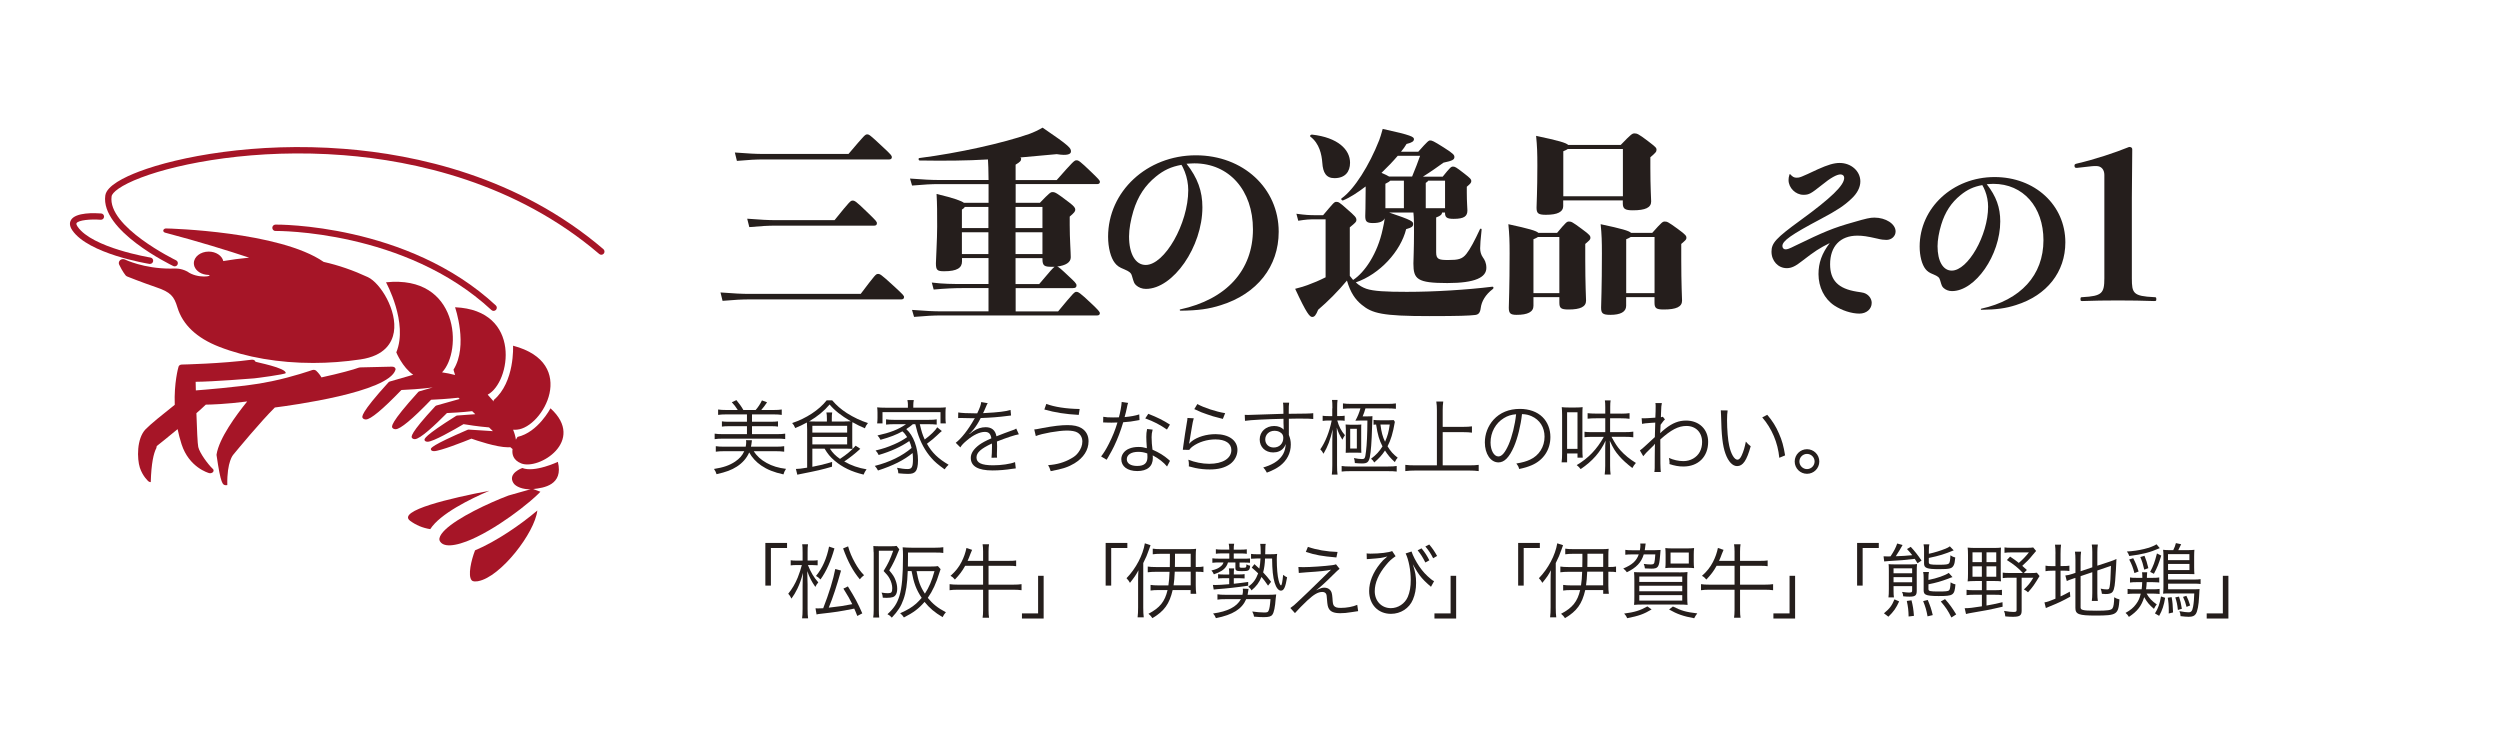 <?xml version="1.0" encoding="utf-8"?>
<!-- Generator: Adobe Illustrator 23.0.0, SVG Export Plug-In . SVG Version: 6.00 Build 0)  -->
<svg version="1.1" xmlns="http://www.w3.org/2000/svg" xmlns:xlink="http://www.w3.org/1999/xlink" x="0px" y="0px" width="500px"
	 height="150px" viewBox="0 0 500 150" style="enable-background:new 0 0 500 150;" xml:space="preserve">
<style type="text/css">
	.st0{fill:#251E1C;}
	.st1{fill:#A61527;}
	.st2{fill:none;stroke:#A61527;stroke-width:4;}
	.st3{fill:#FFFFFF;}
	.st4{fill:none;stroke:#A61527;stroke-width:4.44;}
	.st5{fill-rule:evenodd;clip-rule:evenodd;fill:#A61527;}
</style>
<g id="説明">
	<g>
		<path class="st0" d="M150.76,90.25c0.59,0.95,1.44,1.72,2.57,2.34c1.11,0.62,2.36,1,3.87,1.18c-0.26,0.41-0.41,0.72-0.51,1.11
			c-1.93-0.43-3.23-0.95-4.44-1.77c-1.05-0.72-1.85-1.61-2.41-2.62c-0.48,1.11-1.33,2.1-2.47,2.83c-1.1,0.7-2.13,1.08-4.06,1.52
			c-0.11-0.39-0.25-0.66-0.51-1.05c1.88-0.29,3.11-0.72,4.23-1.47c0.89-0.61,1.43-1.21,1.82-2.08h-4.02c-0.66,0-1.2,0.03-1.67,0.1
			v-1.1c0.48,0.07,0.95,0.1,1.64,0.1h4.34c0.07-0.38,0.1-0.62,0.1-0.92c0-0.15-0.02-0.21-0.03-0.39l1.18,0.02
			c-0.03,0.16-0.03,0.2-0.05,0.39c-0.03,0.33-0.07,0.49-0.15,0.9h5.01c0.7,0,1.2-0.03,1.64-0.1v1.1c-0.49-0.07-1-0.1-1.69-0.1
			H150.76z M147.56,82.01c-0.43-0.67-0.74-1.08-1.2-1.56l0.92-0.43c0.64,0.79,1.02,1.31,1.39,1.98h2.46
			c0.49-0.56,0.92-1.2,1.26-1.92l1.02,0.38c-0.38,0.57-0.69,1-1.16,1.54h2.46c0.7,0,1.18-0.03,1.64-0.1v1.08
			c-0.44-0.07-0.97-0.1-1.64-0.1h-4.31v1.47h3.79c0.66,0,0.97-0.02,1.41-0.08v1.05c-0.41-0.07-0.77-0.08-1.41-0.08h-3.79v1.59h5
			c0.7,0,1.18-0.03,1.64-0.1v1.08c-0.46-0.07-0.97-0.08-1.64-0.08h-10.83c-0.66,0-1.18,0.03-1.64,0.1v-1.1
			c0.44,0.07,0.93,0.1,1.64,0.1h4.82v-1.59h-3.6c-0.64,0-1,0.02-1.41,0.08v-1.05c0.43,0.07,0.75,0.08,1.41,0.08h3.6v-1.47h-4.13
			c-0.69,0-1.16,0.03-1.64,0.1v-1.08c0.49,0.07,0.93,0.1,1.64,0.1H147.56z"/>
		<path class="st0" d="M162.47,89.74v3.62c1.52-0.29,2.33-0.49,3.95-0.97l-0.02,0.95c-2.03,0.59-2.88,0.79-6.33,1.47
			c-0.18,0.03-0.33,0.07-0.61,0.13l-0.28-1.15c0.52,0,1.13-0.07,2.25-0.26v-7.67c0-0.54-0.02-1.03-0.05-1.36
			c-0.97,0.52-1.39,0.72-2.34,1.11c-0.21-0.51-0.31-0.66-0.61-1c2.8-0.92,5.39-2.62,6.9-4.54h1.11c0.89,1.03,1.7,1.74,2.95,2.56
			c1.33,0.84,2.79,1.54,4.2,1.98c-0.3,0.36-0.44,0.61-0.62,1.05c-0.93-0.39-1.56-0.71-2.49-1.23c-0.03,0.36-0.03,0.67-0.03,1.2v2.82
			c0,0.66,0.02,0.95,0.05,1.33c-0.39-0.03-0.84-0.05-1.52-0.05h-3c0.54,0.84,1.1,1.41,2.02,2.05c1.44-0.97,2.25-1.64,3.13-2.64
			l0.93,0.62c-1.1,1-1.92,1.66-3.21,2.54c1.38,0.79,2.87,1.31,4.46,1.56c-0.28,0.39-0.44,0.67-0.59,1.06
			c-2.44-0.59-4.21-1.44-5.82-2.8c-0.84-0.71-1.39-1.38-1.98-2.39H162.47z M168.91,84.29c0.57,0,0.8,0,1.25-0.03
			c-2.02-1.2-3.23-2.16-4.24-3.36c-1.08,1.29-2.36,2.34-4.1,3.38c0.43,0.02,0.64,0.02,1.13,0.02h2.43v-0.56
			c0-0.61-0.03-0.92-0.1-1.25h1.16c-0.07,0.36-0.08,0.66-0.08,1.25v0.56H168.91z M162.47,86.52h6.96v-1.36h-6.96V86.52z
			 M162.47,88.88h6.96v-1.49h-6.96V88.88z"/>
		<path class="st0" d="M181.26,85.83c1.41,1.23,2.34,3.72,2.34,6.26c0,1.05-0.16,1.8-0.48,2.18c-0.3,0.36-0.72,0.51-1.52,0.51
			c-0.51,0-1.2-0.05-1.93-0.12c-0.03-0.48-0.1-0.7-0.26-1.1c0.82,0.16,1.51,0.25,2.11,0.25c0.84,0,1.07-0.39,1.07-1.97
			c0-0.48-0.02-0.75-0.07-1.23c-1.74,1.43-3.9,2.51-6.92,3.49c-0.21-0.39-0.36-0.61-0.64-0.92c2.97-0.75,5.51-2,7.36-3.59
			c-0.13-0.56-0.25-0.88-0.46-1.38c-1.69,1.16-3.7,2.08-6.13,2.79c-0.18-0.39-0.33-0.59-0.61-0.9c1.49-0.36,2.39-0.66,3.75-1.25
			c1-0.44,1.72-0.84,2.56-1.43c-0.33-0.52-0.57-0.82-0.95-1.15c-1.21,0.67-2.44,1.16-4.38,1.69c-0.23-0.43-0.33-0.57-0.61-0.87
			c2.56-0.56,4.16-1.18,5.72-2.25h-2.41c-0.59,0-1.1,0.03-1.59,0.08v-1.05c0.43,0.07,0.85,0.1,1.59,0.1h6.93
			c0.77,0,1.2-0.02,1.61-0.1v1.05c-0.49-0.05-0.98-0.08-1.61-0.08h-1.77c0.36,1.49,0.52,2.05,0.98,3.06
			c1.16-0.85,2.16-1.84,2.51-2.44l0.92,0.75c-0.36,0.29-0.36,0.29-0.98,0.88c-0.52,0.51-0.98,0.88-2,1.66
			c1.03,1.82,2.25,2.98,4.33,4.2c-0.28,0.25-0.51,0.51-0.8,0.92c-1.34-0.97-1.97-1.49-2.65-2.28c-1.23-1.38-2.2-3.16-2.8-5.18
			c-0.13-0.43-0.2-0.69-0.41-1.57h-0.49c-0.48,0.41-0.66,0.54-1.18,0.88L181.26,85.83z M181.59,81.04c0-0.36-0.03-0.66-0.11-1.02
			h1.28c-0.07,0.36-0.1,0.64-0.1,1v0.52h4.85c0.7,0,1.13-0.02,1.66-0.07c-0.05,0.31-0.07,0.59-0.07,1.08v1.02
			c0,0.51,0.02,0.77,0.07,1.11h-1.07v-2.25H176.5v2.25h-1.07c0.05-0.38,0.07-0.64,0.07-1.13v-1c0-0.44-0.02-0.74-0.07-1.08
			c0.52,0.05,0.93,0.07,1.64,0.07h4.51V81.04z"/>
		<path class="st0" d="M195.45,82.66c0.54-1.15,0.74-1.72,0.79-2.25l1.31,0.23c-0.15,0.21-0.15,0.21-0.43,0.88
			c-0.21,0.52-0.43,0.97-0.51,1.11c0.2-0.02,0.2-0.02,0.34-0.02c2.62-0.13,4.26-0.33,5.16-0.62l0.1,1.11
			c-0.26,0.02-0.36,0.03-0.66,0.08c-1.7,0.23-3.43,0.36-5.41,0.43c-0.49,0.97-0.9,1.62-1.47,2.33c-0.16,0.2-0.49,0.57-0.56,0.62
			c-0.11,0.08-0.2,0.15-0.21,0.16c0,0.02-0.02,0.02-0.02,0.02c0,0.02,0,0.02,0,0.02c0.02,0.03,0.02,0.03,0.03,0.05
			c0.59-0.46,0.59-0.46,0.75-0.57c0.75-0.52,1.62-0.8,2.47-0.8c1.21,0,1.95,0.61,2.16,1.82c1.2-0.48,2.13-0.82,2.85-1.08
			c0.8-0.28,0.85-0.29,1.11-0.47l0.52,1.15c-0.85,0.15-2.33,0.64-4.38,1.44c0.03,0.43,0.03,0.59,0.03,1c0,0.21,0,0.57-0.02,0.9
			c-0.02,0.36-0.02,0.59-0.02,0.74c0,0.23,0,0.36,0.03,0.59l-1.11,0.02c0.05-0.36,0.1-1.36,0.1-2.36c0-0.26,0-0.29-0.02-0.49
			c-2.23,1.05-3.08,1.82-3.08,2.8c0,1.08,1.02,1.56,3.33,1.56c1.62,0,3.44-0.26,4.38-0.64l0.15,1.26c-0.25,0.02-0.33,0.03-0.66,0.08
			c-1.29,0.21-2.72,0.33-3.98,0.33c-2.93,0-4.36-0.84-4.36-2.52c0-0.9,0.56-1.75,1.67-2.59c0.56-0.41,1.34-0.84,2.44-1.31
			c-0.13-0.9-0.52-1.29-1.29-1.29c-1.03,0-2.33,0.61-3.65,1.74c-0.64,0.54-1,0.92-1.26,1.36l-0.92-0.92
			c1.13-0.87,2.49-2.59,3.67-4.69c0.05-0.08,0.05-0.08,0.15-0.25c-0.07,0.02-0.23,0.03-0.31,0.03c-0.26,0-1.8-0.03-2.41-0.05
			c-0.08,0-0.21,0-0.26,0c-0.15,0-0.18,0-0.36,0.02l0.02-1.13c0.59,0.11,1.84,0.18,3.51,0.18H195.45z"/>
		<path class="st0" d="M206.85,85.89c0.38-0.03,0.38-0.03,1.65-0.28c2.18-0.41,3.7-0.59,5-0.59c1.23,0,2.15,0.2,2.82,0.62
			c0.92,0.57,1.39,1.48,1.39,2.61c0,1.75-1,3.31-2.82,4.42c-1.25,0.75-2.31,1.1-4.75,1.56c-0.21-0.66-0.28-0.8-0.52-1.2
			c1.74-0.12,3.23-0.54,4.6-1.33c0.66-0.36,1.02-0.66,1.41-1.16c0.56-0.74,0.84-1.47,0.84-2.23c0-0.82-0.38-1.48-1.05-1.84
			c-0.41-0.23-1.16-0.36-2.02-0.36c-1.69,0-4.97,0.57-6.24,1.1L206.85,85.89z M209.26,80.78c1.61,0.61,3.98,0.98,6.67,1.02
			l-0.18,1.18c-2.67-0.15-4.69-0.46-6.88-1.08L209.26,80.78z"/>
		<path class="st0" d="M225.62,80.58c-0.11,0.31-0.13,0.38-0.26,1.05c-0.11,0.56-0.21,0.95-0.44,1.79c1.15-0.1,2.18-0.29,2.93-0.54
			l0.05,1.13c-0.18,0.03-0.18,0.03-0.57,0.1c-0.67,0.15-1.69,0.28-2.69,0.34c-0.51,1.75-1.1,3.28-1.82,4.79
			c-0.39,0.79-0.54,1.07-1.16,2.15c-0.15,0.23-0.25,0.43-0.33,0.56l-1.11-0.66c0.52-0.66,0.97-1.38,1.57-2.56
			c0.75-1.49,1.23-2.67,1.7-4.23c-0.41,0.02-0.97,0.03-1.21,0.03c-0.28,0-0.84-0.02-1.08-0.02c-0.18-0.02-0.31-0.02-0.36-0.02
			c-0.03,0-0.11,0-0.21,0l0.02-1.13c0.56,0.1,1.05,0.13,1.95,0.13c0.33,0,0.87-0.02,1.18-0.02c0.26-0.93,0.52-2.33,0.56-3.08
			L225.62,80.58z M233.41,93.3c-0.64-0.79-1.67-1.61-2.87-2.23c0.03,0.26,0.03,0.36,0.03,0.52c0,1.69-1.11,2.62-3.11,2.62
			c-1.97,0-3.2-0.92-3.2-2.38c0-0.88,0.61-1.71,1.52-2.08c0.57-0.25,1.2-0.36,1.93-0.36c0.61,0,1.02,0.07,1.66,0.25
			c-0.08-1.07-0.11-1.83-0.11-2.25c0-0.59,0.03-0.98,0.16-1.59l1.11,0.12c-0.16,0.61-0.21,0.95-0.21,1.52
			c0,0.74,0.08,1.87,0.18,2.49c1.31,0.57,2.33,1.2,3.21,1.98c0.18,0.18,0.18,0.18,0.29,0.26L233.41,93.3z M227.64,90.37
			c-1.39,0-2.28,0.57-2.28,1.48c0,0.84,0.79,1.34,2.08,1.34c1.41,0,2.05-0.56,2.05-1.79c0-0.2-0.03-0.71-0.03-0.71
			C228.77,90.45,228.3,90.37,227.64,90.37z M233.39,85.91c-1.38-0.95-2.62-1.61-4.34-2.23l0.61-0.92c1.9,0.75,3,1.31,4.33,2.16
			L233.39,85.91z"/>
		<path class="st0" d="M238.75,83.66c-0.15,0.51-0.23,0.9-0.38,1.8c-0.39,2.38-0.43,2.49-0.48,2.87c-0.02,0.2-0.03,0.23-0.07,0.38
			l0.03,0.02c0.21-0.23,0.33-0.34,0.51-0.49c1.13-0.87,2.93-1.41,4.74-1.41c2.67,0,4.39,1.25,4.39,3.16c0,1.1-0.56,2.16-1.47,2.82
			c-1.05,0.74-2.34,1.08-4.08,1.08c-0.98,0-1.97-0.1-2.87-0.29c-0.31-0.08-0.31-0.08-1.31-0.33c0.02-0.15,0.02-0.25,0.02-0.31
			c0-0.38-0.02-0.59-0.11-1.02c1.25,0.51,2.8,0.82,4.18,0.82c2.7,0,4.42-1.08,4.42-2.75c0-1.34-1.18-2.13-3.18-2.13
			c-1.67,0-3.36,0.52-4.59,1.43c-0.26,0.2-0.38,0.31-0.66,0.67l-1.28-0.03c0.05-0.29,0.07-0.44,0.13-0.97
			c0.16-1.25,0.46-3.15,0.69-4.52c0.08-0.44,0.1-0.57,0.11-0.87L238.75,83.66z M239.47,80.81c1.28,0.72,3.77,1.54,5.56,1.82
			l-0.46,1.15c-2.1-0.54-2.1-0.54-3.2-0.93c-1.05-0.36-1.05-0.36-2.51-1.03L239.47,80.81z"/>
		<path class="st0" d="M256.67,81.48c0-0.43-0.02-0.61-0.07-0.95h1.23c-0.07,0.52-0.08,0.77-0.08,2.05v0.18
			c3.1-0.02,4.36-0.05,4.9-0.12v1.16c-0.61-0.07-1.18-0.08-3.13-0.08c-0.25,0-0.43,0-1.75,0.03v3.24c0.28,0.69,0.39,1.21,0.39,1.93
			c0,1.71-0.79,3.21-2.2,4.28c-0.67,0.49-1.39,0.87-2.59,1.33c-0.28-0.52-0.38-0.67-0.72-1.03c1.28-0.41,2-0.74,2.66-1.23
			c1.2-0.9,1.77-1.97,1.83-3.46c-0.15,0.39-0.25,0.57-0.44,0.8c-0.49,0.59-1.2,0.88-2.07,0.88c-1.57,0-2.69-1.08-2.69-2.59
			c0-1.56,1.23-2.7,2.9-2.7c0.79,0,1.47,0.26,1.9,0.74c-0.02-0.23-0.02-0.29-0.02-0.9c0-0.07-0.02-0.23-0.02-0.43
			c0-0.23,0-0.23,0-0.85c-3.29,0.07-6.6,0.23-7.7,0.41l-0.05-1.2c0.29,0.02,0.41,0.02,0.66,0.02c0.48,0,0.48,0,3.11-0.1
			c1.57-0.07,2.85-0.1,3.97-0.13L256.67,81.48z M255.97,86.42c-0.31-0.18-0.66-0.26-1.1-0.26c-1.03,0-1.82,0.74-1.82,1.72
			c0,0.95,0.69,1.62,1.69,1.62c1.13,0,1.92-0.79,1.92-1.93C256.66,87.02,256.44,86.68,255.97,86.42z"/>
		<path class="st0" d="M266.48,81.67c0-0.92-0.02-1.33-0.08-1.69h1.11c-0.06,0.44-0.08,0.87-0.08,1.67v1.56h0.44
			c0.46,0,0.77-0.02,1.06-0.07v1.02c-0.21-0.05-0.56-0.07-1.05-0.07h-0.43c0.34,1.23,0.8,2.11,1.54,2.95
			c-0.26,0.38-0.29,0.43-0.51,0.9c-0.57-0.9-0.85-1.51-1.13-2.43c0.05,1.43,0.06,1.75,0.06,2.38v5.16c0,0.9,0.03,1.41,0.1,1.87
			h-1.15c0.07-0.48,0.1-1.05,0.1-1.9V88.4c0-0.71,0.03-1.52,0.08-2.52c-0.51,2.16-0.94,3.33-1.84,4.87
			c-0.23-0.43-0.38-0.62-0.64-0.88c1.03-1.49,1.83-3.52,2.28-5.77h-0.66c-0.38,0-0.79,0.03-1.15,0.08v-1.03
			c0.29,0.05,0.64,0.07,1.15,0.07h0.77V81.67z M268.33,93.2c0.49,0.07,0.93,0.1,1.69,0.1h7.6c0.79,0,1.29-0.03,1.72-0.1v1.11
			c-0.52-0.07-1-0.08-1.74-0.08h-7.6c-0.69,0-1.16,0.02-1.67,0.08V93.2z M273.09,81.67c-0.2,0.69-0.29,0.97-0.56,1.61h0.65
			c0.82,0,1.07-0.02,1.31-0.05c-0.03,0.64-0.03,0.64-0.08,2.33c-0.07,2.67-0.23,4.8-0.44,5.85c-0.23,1.03-0.54,1.28-1.57,1.28
			c-0.43,0-1-0.03-1.43-0.08c-0.02-0.44-0.07-0.66-0.18-1c0.64,0.13,1.13,0.2,1.57,0.2c0.61,0,0.66-0.1,0.84-1.54
			c0.18-1.41,0.26-3.39,0.28-6.16h-1.44c-0.02,0-0.34,0.02-0.97,0.03c0.41-0.69,0.77-1.59,1.02-2.46h-1.8
			c-0.69,0-1.21,0.03-1.7,0.08v-1.08c0.47,0.07,0.97,0.1,1.72,0.1h7.13c0.8,0,1.29-0.03,1.74-0.1v1.08
			c-0.49-0.05-1.03-0.08-1.72-0.08H273.09z M270.04,90.53c-0.33,0-0.56,0.02-0.9,0.03c0.02-0.31,0.03-0.62,0.03-1v-3.74
			c0-0.34-0.02-0.62-0.05-0.92c0.29,0.03,0.62,0.05,1,0.05h1.08c0.48,0,0.77-0.02,1.07-0.05c-0.03,0.26-0.03,0.41-0.03,0.87v3.95
			c0,0.26,0.02,0.49,0.03,0.84c-0.46-0.03-0.62-0.03-0.9-0.03H270.04z M270.04,89.71h1.33v-3.95h-1.33V89.71z M278.97,84.38
			c-0.39,2.26-0.8,3.62-1.46,4.88c0.62,1.02,1.11,1.57,2.03,2.28c-0.21,0.21-0.41,0.51-0.57,0.88c-0.88-0.8-1.36-1.36-1.97-2.31
			c-0.61,0.92-1.15,1.52-2.15,2.39c-0.18-0.33-0.34-0.51-0.64-0.75c1.06-0.8,1.64-1.44,2.29-2.47c-0.66-1.28-0.95-2.26-1.28-4.38
			c-0.25,0.02-0.31,0.02-0.51,0.05v-0.97c0.31,0.05,0.67,0.07,1.29,0.07h1.82c0.35,0,0.62-0.02,0.94-0.03L278.97,84.38z
			 M276.09,84.91c0.2,1.56,0.43,2.43,0.92,3.44c0.53-1.21,0.72-1.92,0.94-3.44H276.09z"/>
		<path class="st0" d="M288.54,93.07h5.36c0.77,0,1.28-0.03,1.84-0.1v1.25c-0.62-0.08-1.13-0.11-1.84-0.11h-10.91
			c-0.71,0-1.31,0.03-1.93,0.11v-1.25c0.54,0.07,1.12,0.1,1.93,0.1h4.39V82.01c0-0.62-0.03-1.13-0.12-1.7h1.39
			c-0.08,0.56-0.11,1.08-0.11,1.7v3.36h4.14c0.71,0,1.23-0.03,1.71-0.1v1.26c-0.51-0.07-1-0.1-1.71-0.1h-4.14V93.07z"/>
		<path class="st0" d="M302.79,89.33c-0.95,2.16-1.92,3.15-3.1,3.15c-1.56,0-2.72-1.7-2.72-4c0-1.67,0.62-3.29,1.72-4.52
			c1.31-1.44,3.1-2.18,5.29-2.18c1.84,0,3.44,0.57,4.51,1.62c1.03,1,1.59,2.43,1.59,4c0,2.54-1.38,4.64-3.75,5.65
			c-0.74,0.31-1.36,0.51-2.49,0.75c-0.16-0.54-0.26-0.7-0.57-1.1c1.2-0.2,1.97-0.41,2.74-0.77c1.8-0.82,2.9-2.57,2.9-4.59
			c0-1.87-0.95-3.38-2.61-4.11c-0.61-0.26-1.08-0.38-1.9-0.41C304.15,85.11,303.53,87.61,302.79,89.33z M300.78,83.62
			c-1.66,1-2.67,2.85-2.67,4.88c0,1.57,0.69,2.79,1.57,2.79c0.69,0,1.34-0.77,2.05-2.38c0.67-1.54,1.28-3.97,1.49-6.06
			C302.24,82.93,301.53,83.16,300.78,83.62z"/>
		<path class="st0" d="M312.32,92.46c0.07-0.46,0.1-1.08,0.1-1.77v-7.67c0-0.67-0.03-1.21-0.07-1.59c0.39,0.05,0.74,0.07,1.34,0.07
			h1.46c0.62,0,0.97-0.02,1.38-0.07c-0.03,0.26-0.05,0.7-0.05,1.52v6.79c0,0.77,0.02,1.33,0.07,1.8h-1.05v-0.85h-2.08v1.77H312.32z
			 M313.42,89.78h2.08v-7.33h-2.08V89.78z M324.19,82.73c0.8,0,1.26-0.03,1.72-0.1v1.13c-0.54-0.07-0.98-0.1-1.74-0.1h-2.15v2.77
			h2.77c0.88,0,1.39-0.03,1.87-0.1v1.13c-0.43-0.07-1.02-0.1-1.85-0.1h-2.51c0.8,1.46,1.13,1.95,1.8,2.72
			c0.84,0.93,1.84,1.75,3.08,2.51c-0.31,0.34-0.49,0.61-0.71,1.02c-1.21-0.95-1.92-1.59-2.64-2.41c-0.79-0.92-1.12-1.43-1.88-3.05
			c0.05,0.61,0.07,1.07,0.07,1.8v3.21c0,0.71,0.02,1.15,0.1,1.74h-1.18c0.06-0.54,0.1-1.03,0.1-1.74v-3.21c0-0.62,0-0.84,0.07-1.8
			c-1.07,2.31-2.62,4.08-4.98,5.67c-0.25-0.33-0.43-0.52-0.79-0.8c2.34-1.39,4.03-3.15,5.42-5.65h-2.29c-0.77,0-1.18,0.02-1.57,0.08
			v-1.1c0.43,0.07,0.77,0.08,1.59,0.08h2.56v-2.77h-1.84c-0.67,0-1.16,0.02-1.69,0.08v-1.1c0.49,0.05,1,0.08,1.69,0.08h1.84v-1.31
			c0-0.64-0.02-0.95-0.08-1.33h1.15c-0.06,0.41-0.08,0.7-0.08,1.33v1.31H324.19z"/>
		<path class="st0" d="M327.98,90.09c0.31-0.21,0.62-0.48,1.41-1.21c0.56-0.52,0.56-0.52,1.11-1.03c0.26-0.25,0.26-0.25,0.47-0.43
			c0.03-1.36,0.03-1.51,0.08-2.9c-0.23,0.02-0.23,0.02-0.84,0.05c-1.06,0.08-1.39,0.11-1.8,0.2l-0.08-1.13
			c0.23,0.02,0.33,0.02,0.46,0.02c0.25,0,0.94-0.03,2.28-0.13c0.05-1.02,0.06-1.64,0.06-2.28c0-0.25,0-0.36-0.05-0.64h1.29
			c-0.1,0.47-0.12,0.72-0.16,1.9c-0.02,0.56-0.02,0.56-0.03,0.93c0.21-0.03,0.25-0.03,0.38-0.1l0.43,0.54
			c-0.23,0.2-0.23,0.2-0.87,1.07c-0.05,1.07-0.08,1.62-0.08,1.66h0.03l0.05-0.05c0.16-0.18,0.46-0.44,0.95-0.83
			c1.43-1.13,2.69-1.62,4.15-1.62c2.61,0,4.41,1.75,4.41,4.26c0,2.97-1.97,4.93-4.95,4.93c-0.93,0-1.77-0.15-2.79-0.49
			c0.02-0.13,0.02-0.23,0.02-0.28c0-0.3-0.03-0.49-0.13-0.95c0.92,0.41,1.92,0.64,2.9,0.64c1.41,0,2.67-0.71,3.28-1.85
			c0.31-0.61,0.46-1.23,0.46-1.97c0-1.92-1.26-3.21-3.13-3.21c-1.61,0-3.08,0.77-5.23,2.7c0,4.93,0.02,5.75,0.1,6.51h-1.29
			c0.08-0.51,0.08-0.51,0.08-3.1c0.02-2,0.02-2.13,0.05-2.52h-0.03c-0.12,0.2-0.26,0.34-0.85,0.9c-0.62,0.57-1.28,1.28-1.47,1.56
			L327.98,90.09z"/>
		<path class="st0" d="M345.53,82.09c-0.08,0.51-0.12,1.05-0.12,1.95c0,1.8,0.18,4.05,0.43,5.1c0.36,1.67,1.03,2.8,1.66,2.8
			c0.29,0,0.57-0.28,0.82-0.82c0.38-0.82,0.64-1.69,0.85-2.8c0.36,0.43,0.51,0.57,0.97,0.93c-0.8,2.87-1.56,3.97-2.72,3.97
			c-0.92,0-1.77-0.92-2.33-2.49c-0.57-1.56-0.8-3.66-0.88-7.69c-0.02-0.62-0.02-0.67-0.05-0.97L345.53,82.09z M353.45,82.96
			c1.07,1.26,1.74,2.34,2.34,3.74c0.62,1.38,0.93,2.54,1.23,4.38l-1.16,0.48c-0.29-3.05-1.49-5.85-3.41-8.08L353.45,82.96z"/>
		<path class="st0" d="M363.86,92.3c0,1.36-1.1,2.46-2.46,2.46c-1.36,0-2.46-1.1-2.46-2.46c0-1.36,1.1-2.46,2.46-2.46
			C362.76,89.84,363.86,90.94,363.86,92.3z M359.88,92.3c0,0.83,0.69,1.52,1.52,1.52s1.52-0.69,1.52-1.52
			c0-0.84-0.69-1.52-1.52-1.52S359.88,91.46,359.88,92.3z"/>
		<path class="st0" d="M153.07,117.12v-8.54h4.34v1.02h-3.23v7.52H153.07z"/>
		<path class="st0" d="M161.58,113.01c0.67,1.61,1.11,2.34,2.08,3.47c-0.25,0.26-0.41,0.54-0.59,0.9c-0.75-1.07-1.13-1.8-1.62-3.16
			c0.03,0.95,0.07,1.95,0.07,2.7v4.85c0,0.88,0.03,1.46,0.1,1.9h-1.2c0.07-0.48,0.1-1.05,0.1-1.9v-4.56c0-0.71,0.03-1.51,0.08-2.64
			c-0.39,1.44-0.64,2.15-1.13,3.18c-0.39,0.8-0.69,1.29-1.18,1.97c-0.16-0.36-0.38-0.69-0.64-0.98c0.79-0.97,1.38-1.97,1.9-3.24
			c0.33-0.84,0.67-1.85,0.82-2.49h-1.05c-0.51,0-0.87,0.02-1.18,0.07v-1.03c0.26,0.05,0.64,0.07,1.18,0.07h1.2v-1.56
			c0-0.95-0.02-1.33-0.08-1.71h1.16c-0.07,0.41-0.08,0.87-0.08,1.69v1.57h0.93c0.48,0,0.77-0.02,1.08-0.07v1.02
			c-0.33-0.03-0.67-0.05-1.08-0.05H161.58z M163.1,121.66c0.18,0.02,0.26,0.02,0.46,0.02c0.38,0,0.72-0.02,1.08-0.03
			c1.18-3.02,2.03-5.79,2.41-7.85l1.16,0.31c-0.92,3.25-1.56,5.21-2.46,7.42c2.65-0.31,2.65-0.31,4.7-0.7
			c-0.44-0.92-0.85-1.64-1.77-3.11l0.9-0.44c1.44,2.33,1.97,3.31,2.88,5.39l-1,0.52c-0.3-0.74-0.36-0.93-0.61-1.47
			c-2.97,0.59-3.74,0.7-6.59,1.02c-0.49,0.05-0.67,0.08-0.95,0.15L163.1,121.66z M166.89,109.68c-0.7,2.52-1.64,4.61-2.79,6.21
			c-0.33-0.33-0.52-0.49-0.9-0.7c1.26-1.51,2.16-3.54,2.61-5.87L166.89,109.68z M169.62,109.27c0.34,1.2,0.72,2.11,1.39,3.31
			c0.57,1.02,1.03,1.66,1.8,2.46c-0.3,0.21-0.57,0.49-0.85,0.82c-1.38-1.67-2.36-3.47-3.34-6.18L169.62,109.27z"/>
		<path class="st0" d="M174.72,110.45c0-0.48-0.02-0.82-0.05-1.25c0.26,0.03,0.62,0.05,1.07,0.05h2.56c0.49,0,0.75-0.02,1.02-0.07
			l0.54,0.69c-0.08,0.15-0.11,0.23-0.26,0.61c-0.54,1.36-0.98,2.29-1.75,3.6c0.74,0.87,1.02,1.31,1.26,1.98
			c0.21,0.54,0.33,1.11,0.33,1.69c0,0.9-0.31,1.49-0.87,1.67c-0.29,0.1-0.75,0.15-1.29,0.15c-0.16,0-0.16,0-0.72-0.03
			c-0.03-0.48-0.1-0.69-0.25-1.02c0.64,0.1,0.9,0.12,1.29,0.12c0.69,0,0.85-0.18,0.85-1.02c0-0.59-0.21-1.34-0.57-1.98
			c-0.23-0.41-0.56-0.82-1.16-1.44c0.92-1.49,1.33-2.36,1.92-4.05h-2.87v11.9c0,0.56,0.02,1,0.08,1.46h-1.21
			c0.07-0.44,0.1-0.88,0.1-1.54V110.45z M181.55,114.22c-0.1,2.62-0.34,4.2-0.85,5.64c-0.48,1.39-1.11,2.36-2.34,3.67
			c-0.31-0.36-0.52-0.51-0.87-0.69c1.31-1.2,1.92-2.13,2.39-3.64c0.51-1.67,0.72-4.03,0.72-8.05c0-0.64-0.02-1.18-0.07-1.69
			c0.54,0.05,1.13,0.08,1.77,0.08h4.75c0.69,0,1.15-0.03,1.61-0.1v1.15c-0.44-0.07-0.85-0.08-1.57-0.08h-5.49v1.15
			c0,0.49,0,0.9-0.02,1.64h4.64c0.67,0,1.08-0.02,1.36-0.08l0.54,0.61c-0.08,0.2-0.15,0.39-0.25,0.74c-0.62,2.05-1.34,3.62-2.31,5
			c0.97,1.2,1.98,2.02,3.62,2.88c-0.3,0.31-0.41,0.51-0.66,0.98c-1.62-0.97-2.59-1.79-3.61-3.05c-1.18,1.36-2.2,2.13-4.13,3.11
			c-0.25-0.38-0.41-0.57-0.75-0.84c1.61-0.74,2.29-1.15,3.2-1.93c0.41-0.38,0.74-0.72,1.11-1.15c-1.1-1.66-1.56-2.88-2.03-5.36
			H181.55z M183.31,114.22c0.36,2.05,0.75,3.11,1.67,4.51c0.82-1.25,1.38-2.56,1.92-4.51H183.31z"/>
		<path class="st0" d="M193.03,113.16c-0.57,1.05-1.15,1.8-2.05,2.75c-0.36-0.41-0.46-0.51-0.88-0.74c1.03-0.92,1.66-1.72,2.21-2.79
			c0.46-0.9,0.8-1.87,0.98-2.79l1.13,0.38c-0.11,0.26-0.18,0.41-0.33,0.79c-0.25,0.69-0.33,0.87-0.57,1.41h3.1v-1.88
			c0-0.59-0.03-1-0.1-1.44h1.29c-0.07,0.44-0.1,0.85-0.1,1.44v1.88h4.05c0.7,0,1.07-0.02,1.47-0.08v1.15
			c-0.43-0.07-0.8-0.08-1.47-0.08h-4.05v3.77h4.9c0.74,0,1.26-0.03,1.7-0.1v1.21c-0.49-0.07-1.03-0.1-1.7-0.1h-4.9v4.08
			c0,0.67,0.03,1.1,0.1,1.52h-1.29c0.07-0.43,0.1-0.88,0.1-1.52v-4.08h-5c-0.67,0-1.23,0.03-1.7,0.1v-1.21
			c0.46,0.07,0.98,0.1,1.7,0.1h5v-3.77H193.03z"/>
		<path class="st0" d="M208.73,115.16v8.54h-4.34v-1.02h3.23v-7.52H208.73z"/>
		<path class="st0" d="M221.13,117.12v-8.54h4.34v1.02h-3.23v7.52H221.13z"/>
		<path class="st0" d="M230.11,109.04c-0.07,0.18-0.07,0.18-0.31,0.87c-0.33,0.98-0.61,1.64-1.15,2.7v8.91
			c0,0.84,0.03,1.39,0.1,1.95h-1.23c0.07-0.59,0.1-1.18,0.1-2v-5.42c0-0.79,0.02-1.39,0.07-2c-0.48,0.9-0.75,1.33-1.7,2.52
			c-0.2-0.36-0.36-0.59-0.69-0.93c1.87-1.92,3.29-4.62,3.67-6.98L230.11,109.04z M233.96,113.39c0.02-0.54,0.02-0.9,0.02-1.52v-1.11
			h-1.82c-0.61,0-1.16,0.03-1.61,0.1v-1.13c0.43,0.07,0.88,0.1,1.7,0.1h5.51c0.72,0,1.15-0.02,1.46-0.07
			c-0.05,0.38-0.07,0.84-0.07,1.46v2.18h0.23c0.69,0,0.9-0.02,1.31-0.1v1.13c-0.39-0.07-0.69-0.08-1.31-0.08h-0.23v2.72
			c0,0.64,0.03,1.21,0.1,1.69h-1.13v-0.75h-3.59c-0.64,2.77-1.67,4.21-4.05,5.62c-0.25-0.38-0.43-0.57-0.79-0.87
			c2.29-1.2,3.28-2.44,3.82-4.75h-1.79c-0.64,0-1.2,0.03-1.61,0.1v-1.13c0.43,0.07,0.93,0.1,1.59,0.1h1.98
			c0.11-0.79,0.2-1.62,0.23-2.72h-2.67c-0.66,0-1.25,0.03-1.69,0.1v-1.15c0.39,0.07,0.97,0.1,1.69,0.1H233.96z M234.95,114.34
			c-0.05,1.16-0.11,1.95-0.23,2.72h3.42v-2.72H234.95z M238.14,113.39v-2.64H235v1.07c0,0.69,0,1-0.02,1.57H238.14z"/>
		<path class="st0" d="M245.85,109.8c0-0.36-0.03-0.67-0.1-1.05h1.08c-0.07,0.41-0.08,0.67-0.08,1.05v0.13h1.41
			c0.52,0,0.85-0.02,1.2-0.07v0.9c-0.41-0.05-0.69-0.07-1.18-0.07h-1.43v1.05h2.02c0.54,0,0.87-0.02,1.23-0.05v0.87
			c-0.38-0.03-0.59-0.05-1.21-0.05h-0.88v0.79c0,0.21,0.07,0.25,0.56,0.25c0.79,0,0.79,0,0.82-0.69c0.23,0.15,0.44,0.23,0.74,0.29
			c-0.11,1-0.25,1.08-1.69,1.08c-1.07,0-1.26-0.1-1.26-0.66v-1.07h-1.49c-0.08,0.31-0.18,0.51-0.33,0.75
			c-0.46,0.71-1.11,1.13-2.49,1.62c-0.18-0.39-0.26-0.52-0.49-0.77c0.95-0.23,1.43-0.44,1.88-0.84c0.31-0.26,0.41-0.41,0.54-0.77h-1
			c-0.39,0-0.79,0.02-1.23,0.07v-0.9c0.34,0.05,0.67,0.07,1.26,0.07h2.13v-1.05h-1.54c-0.44,0-0.74,0.02-1.15,0.07v-0.9
			c0.38,0.05,0.62,0.07,1.15,0.07h1.54V109.8z M245.85,114.78c0-0.49-0.02-0.79-0.07-1.1h1.05c-0.05,0.33-0.07,0.64-0.07,1.11v0.1
			h1.16c0.46,0,0.7-0.02,1-0.07v0.87c-0.33-0.03-0.64-0.05-1-0.05h-1.16v1.11c1.34-0.15,1.43-0.15,2.88-0.36v0.75
			c-2.21,0.33-4.44,0.57-6.18,0.69c-0.2,0.02-0.44,0.03-0.72,0.08l-0.16-0.93c0.25,0.02,0.38,0.02,0.51,0.02
			c0.52,0,1.46-0.05,2.75-0.16v-1.2h-1.2c-0.39,0-0.75,0.02-1.02,0.07v-0.88c0.23,0.05,0.54,0.07,1.02,0.07h1.2V114.78z
			 M249.24,119.83c-0.84,1.97-2.67,3.13-6.06,3.8c-0.15-0.39-0.23-0.54-0.56-0.93c2.92-0.41,4.72-1.33,5.56-2.87h-3
			c-0.82,0-1.25,0.02-1.69,0.1v-1.07c0.41,0.07,0.9,0.1,1.69,0.1h3.31c0.07-0.34,0.1-0.52,0.1-0.8c0-0.18-0.02-0.26-0.03-0.43
			l1.15,0.05c-0.03,0.15-0.05,0.21-0.11,0.69c-0.02,0.15-0.03,0.26-0.08,0.49h4.03c0.8,0,1.23-0.02,1.69-0.07
			c-0.05,0.28-0.07,0.43-0.1,0.82c-0.12,1.69-0.34,2.79-0.67,3.23c-0.26,0.36-0.71,0.49-1.74,0.49c-0.53,0-1.23-0.03-1.92-0.1
			c-0.05-0.34-0.13-0.59-0.36-1.03c0.77,0.11,1.7,0.2,2.39,0.2c0.59,0,0.75-0.07,0.87-0.34c0.2-0.43,0.29-1.08,0.39-2.33H249.24z
			 M251.32,111.7c-0.41,0-0.77,0.02-1.11,0.05v-0.97c0.3,0.05,0.64,0.07,1.13,0.07h0.8c0-0.25,0-0.39,0-0.52
			c0-0.75-0.03-1.21-0.1-1.56h1.11c-0.07,0.29-0.07,0.41-0.08,0.83c0,0.13-0.02,0.54-0.03,1.25h1.11c0.59,0,0.97-0.02,1.28-0.07
			c-0.05,0.31-0.07,0.64-0.07,1.13c0,1.72,0.13,3.24,0.36,4.15c0.16,0.62,0.34,1.02,0.48,1.02c0.15,0,0.28-0.64,0.43-2.11
			c0.41,0.31,0.49,0.36,0.79,0.49c-0.33,2-0.64,2.67-1.23,2.67c-0.49,0-0.95-0.57-1.26-1.57c-0.34-1.11-0.49-2.62-0.51-4.85h-1.41
			c-0.03,1.03-0.16,1.95-0.38,2.77c0.65,0.69,0.93,1.02,1.59,1.88l-0.61,0.77c-0.59-0.85-0.8-1.15-1.31-1.74
			c-0.49,1.16-1,1.84-2,2.69c-0.1-0.25-0.34-0.51-0.64-0.74c1-0.74,1.51-1.43,1.97-2.67c-0.43-0.41-0.64-0.61-1.28-1.15l0.54-0.69
			c0.52,0.48,0.66,0.59,0.98,0.9c0.11-0.61,0.18-1.1,0.23-2.03H251.32z"/>
		<path class="st0" d="M259.68,113.4c0.41,0.03,0.62,0.03,0.98,0.03c1.44,0,4.34-0.2,5.75-0.39c0.38-0.05,0.57-0.1,0.79-0.18
			l0.72,0.9c-0.34,0.26-0.51,0.43-1.46,1.36c-1.38,1.38-2.44,2.33-3.24,2.95c0.92-0.44,1.2-0.54,1.64-0.54
			c0.46,0,0.84,0.15,1.12,0.43c0.33,0.33,0.44,0.7,0.51,1.64c0.06,1.03,0.11,1.28,0.29,1.54c0.23,0.31,0.61,0.44,1.36,0.44
			c1.2,0,2.44-0.23,3.31-0.61l0.18,1.26c-0.16,0.02-0.16,0.02-1.33,0.2c-0.9,0.15-1.53,0.21-2.25,0.21c-1.23,0-1.95-0.29-2.29-0.93
			c-0.2-0.36-0.28-0.72-0.36-1.8c-0.05-0.75-0.08-0.93-0.18-1.13c-0.12-0.25-0.41-0.39-0.75-0.39c-0.85,0-1.66,0.46-3.02,1.72
			c-0.8,0.74-1.88,1.85-2.46,2.51l-0.92-1.02c0.57-0.39,0.79-0.57,1.77-1.51c1.18-1.1,2.54-2.41,3.87-3.72
			c0.47-0.48,1.31-1.29,2.49-2.43c-1.02,0.23-2.1,0.34-4.88,0.52c-0.79,0.05-1.13,0.08-1.56,0.13L259.68,113.4z M261.58,109.37
			c1.74,0.61,3.77,0.95,5.93,1.02l-0.23,1.1c-2.95-0.26-4.15-0.47-6.11-1.11L261.58,109.37z"/>
		<path class="st0" d="M273.33,110.68c0.28,0.03,0.43,0.05,0.77,0.05c1.82,0,3.72-0.23,4.33-0.52l0.69,1.03
			c-0.88,0.62-1.23,0.93-1.92,1.77c-1.49,1.8-2.25,3.56-2.25,5.23c0,1.97,1.36,3.39,3.23,3.39c1.44,0,2.8-0.9,3.38-2.25
			c0.41-0.97,0.59-2.02,0.59-3.41c0-1.88-0.41-4.03-1.02-5.28l1.18-0.39c0.25,0.8,0.89,2.03,1.54,2.98
			c0.71,1.03,1.36,1.74,2.36,2.56c0.26,0.21,0.36,0.28,0.61,0.39l-0.62,1.13c-0.3-0.28-0.3-0.28-0.67-0.59
			c-0.88-0.79-1.51-1.51-2.08-2.41c-0.26-0.43-0.39-0.62-0.56-0.93c-0.2-0.36-0.2-0.36-0.33-0.59c0.51,1.56,0.66,2.43,0.66,3.74
			c0,1.23-0.21,2.34-0.64,3.34c-0.72,1.74-2.44,2.85-4.39,2.85c-2.57,0-4.36-1.87-4.36-4.56c0-1.8,0.75-3.69,2.18-5.46
			c0.54-0.66,0.54-0.66,1.47-1.46c-1.15,0.31-1.29,0.33-3.65,0.51c-0.31,0.02-0.31,0.02-0.47,0.03L273.33,110.68z M284.31,109.67
			c0.72,0.88,1.05,1.41,1.56,2.39l-0.8,0.44c-0.52-1.05-0.92-1.66-1.54-2.44L284.31,109.67z M285.85,108.9
			c0.65,0.77,1.06,1.38,1.57,2.29l-0.79,0.46c-0.44-0.88-0.87-1.54-1.56-2.36L285.85,108.9z"/>
		<path class="st0" d="M291.23,115.16v8.54h-4.34v-1.02h3.23v-7.52H291.23z"/>
		<path class="st0" d="M303.63,117.12v-8.54h4.34v1.02h-3.23v7.52H303.63z"/>
		<path class="st0" d="M312.61,109.04c-0.07,0.18-0.07,0.18-0.31,0.87c-0.33,0.98-0.61,1.64-1.15,2.7v8.91
			c0,0.84,0.03,1.39,0.1,1.95h-1.23c0.07-0.59,0.1-1.18,0.1-2v-5.42c0-0.79,0.02-1.39,0.06-2c-0.47,0.9-0.75,1.33-1.71,2.52
			c-0.2-0.36-0.36-0.59-0.69-0.93c1.87-1.92,3.29-4.62,3.67-6.98L312.61,109.04z M316.46,113.39c0.02-0.54,0.02-0.9,0.02-1.52v-1.11
			h-1.82c-0.61,0-1.16,0.03-1.61,0.1v-1.13c0.43,0.07,0.89,0.1,1.71,0.1h5.51c0.72,0,1.15-0.02,1.46-0.07
			c-0.05,0.38-0.06,0.84-0.06,1.46v2.18h0.23c0.69,0,0.9-0.02,1.31-0.1v1.13c-0.39-0.07-0.69-0.08-1.31-0.08h-0.23v2.72
			c0,0.64,0.03,1.21,0.1,1.69h-1.13v-0.75h-3.59c-0.64,2.77-1.67,4.21-4.05,5.62c-0.25-0.38-0.43-0.57-0.79-0.87
			c2.29-1.2,3.28-2.44,3.82-4.75h-1.79c-0.64,0-1.2,0.03-1.61,0.1v-1.13c0.43,0.07,0.94,0.1,1.59,0.1h1.98
			c0.12-0.79,0.2-1.62,0.23-2.72h-2.67c-0.65,0-1.24,0.03-1.69,0.1v-1.15c0.39,0.07,0.97,0.1,1.69,0.1H316.46z M317.44,114.34
			c-0.05,1.16-0.12,1.95-0.23,2.72h3.42v-2.72H317.44z M320.64,113.39v-2.64h-3.15v1.07c0,0.69,0,1-0.02,1.57H320.64z"/>
		<path class="st0" d="M330.88,110.04c0.49,0,0.85-0.02,1.24-0.05c-0.03,0.18-0.05,0.44-0.11,1.25c-0.18,2.2-0.38,2.49-1.75,2.49
			c-0.38,0-0.82-0.02-1.28-0.05c-0.03-0.34-0.1-0.57-0.23-0.9c0.56,0.08,1,0.11,1.34,0.11c0.53,0,0.67-0.07,0.77-0.34
			c0.08-0.26,0.15-0.84,0.2-1.67h-2.31c-0.47,1.59-1.49,2.67-3.38,3.57c-0.2-0.29-0.38-0.49-0.72-0.75c1.79-0.74,2.64-1.51,3.1-2.82
			h-1.28c-0.64,0-1.03,0.02-1.41,0.07v-0.98c0.41,0.07,0.74,0.08,1.46,0.08h1.46c0.06-0.38,0.1-0.69,0.1-0.92
			c0-0.18-0.02-0.29-0.03-0.43h1.08c-0.05,0.36-0.05,0.43-0.12,0.93c-0.02,0.13-0.03,0.25-0.06,0.41H330.88z M330.32,121.89
			c-1.56,0.93-2.52,1.28-4.88,1.75c-0.16-0.38-0.28-0.56-0.61-0.93c2.05-0.26,3.2-0.61,4.65-1.43L330.32,121.89z M335.79,114.48
			c0.87,0,1.26-0.02,1.71-0.07c-0.05,0.48-0.05,0.97-0.05,1.8v3.08c0,0.84,0.02,1.34,0.07,1.69c-0.41-0.05-1.03-0.07-1.84-0.07
			h-7.05c-0.8,0-1.43,0.02-1.82,0.07c0.05-0.43,0.06-0.79,0.06-1.66v-3.15c0-0.7-0.02-1.26-0.06-1.75c0.43,0.03,0.95,0.05,1.71,0.05
			H335.79z M327.86,116.39h8.59v-1.08h-8.59V116.39z M327.86,118.25h8.59v-1.1h-8.59V118.25z M327.86,120.12h8.59v-1.1h-8.59V120.12
			z M334.42,113.55c-0.52,0-0.97,0.02-1.36,0.07c0.05-0.48,0.06-0.74,0.06-1.21v-1.47c0-0.52-0.02-0.85-0.06-1.33
			c0.41,0.05,0.77,0.07,1.36,0.07h3.02c0.59,0,0.97-0.02,1.38-0.07c-0.05,0.43-0.07,0.79-0.07,1.33v1.41c0,0.49,0.02,0.87,0.07,1.28
			c-0.39-0.05-0.85-0.07-1.34-0.07H334.42z M334.58,121.3c1.72,0.85,2.56,1.1,4.88,1.38c-0.26,0.31-0.43,0.59-0.62,0.97
			c-2.15-0.39-3.39-0.82-5.02-1.75L334.58,121.3z M334.11,112.71h3.65v-2.2h-3.65V112.71z"/>
		<path class="st0" d="M343.32,113.16c-0.57,1.05-1.15,1.8-2.05,2.75c-0.36-0.41-0.46-0.51-0.88-0.74c1.03-0.92,1.65-1.72,2.21-2.79
			c0.46-0.9,0.8-1.87,0.98-2.79l1.13,0.38c-0.12,0.26-0.18,0.41-0.33,0.79c-0.25,0.69-0.33,0.87-0.57,1.41h3.1v-1.88
			c0-0.59-0.03-1-0.1-1.44h1.3c-0.07,0.44-0.1,0.85-0.1,1.44v1.88h4.05c0.71,0,1.06-0.02,1.47-0.08v1.15
			c-0.43-0.07-0.8-0.08-1.47-0.08h-4.05v3.77h4.9c0.74,0,1.26-0.03,1.71-0.1v1.21c-0.49-0.07-1.03-0.1-1.71-0.1h-4.9v4.08
			c0,0.67,0.03,1.1,0.1,1.52h-1.3c0.06-0.43,0.1-0.88,0.1-1.52v-4.08h-5c-0.67,0-1.23,0.03-1.71,0.1v-1.21
			c0.46,0.07,0.98,0.1,1.71,0.1h5v-3.77H343.32z"/>
		<path class="st0" d="M359.02,115.16v8.54h-4.34v-1.02h3.23v-7.52H359.02z"/>
		<path class="st0" d="M371.42,117.12v-8.54h4.34v1.02h-3.23v7.52H371.42z"/>
		<path class="st0" d="M376.71,111.26c0.25,0.02,0.53,0.03,0.92,0.03c0.07,0,0.1,0,0.48-0.02c0.7-1.07,1.03-1.69,1.33-2.57l1.08,0.3
			c-0.31,0.59-0.92,1.57-1.36,2.25c1.38-0.05,1.92-0.08,3.29-0.21c-0.36-0.46-0.54-0.69-1.05-1.23l0.75-0.44
			c0.8,0.87,1.38,1.59,2.16,2.74l-0.8,0.54c-0.28-0.46-0.33-0.54-0.56-0.88c-2.21,0.26-2.62,0.29-5.21,0.44
			c-0.29,0.02-0.66,0.05-0.9,0.08L376.71,111.26z M376.79,122.66c1.13-0.92,1.61-1.56,2.1-2.79l0.94,0.41
			c-0.59,1.31-1.08,2.02-2.15,3.06L376.79,122.66z M378.71,117.91c0,0.75,0.02,1.25,0.08,1.57h-1.1c0.06-0.43,0.08-0.87,0.08-1.69
			v-3.62c0-0.74-0.02-0.97-0.05-1.34c0.29,0.03,0.72,0.05,1.46,0.05h2.84c0.72,0,1.06-0.02,1.39-0.07
			c-0.05,0.34-0.06,0.87-0.06,1.64v3.67c0,0.97-0.29,1.21-1.46,1.21c-0.38,0-0.79-0.02-1.25-0.07c-0.03-0.38-0.06-0.51-0.23-0.88
			c0.61,0.08,1.06,0.13,1.38,0.13c0.54,0,0.64-0.07,0.64-0.41v-0.88h-3.72V117.91z M382.43,114.65v-0.98h-3.72v0.98H382.43z
			 M382.43,116.45v-1.03h-3.72v1.03H382.43z M381.72,123.3c-0.02-1.16-0.1-1.9-0.36-3.11l0.94-0.13c0.28,1.11,0.39,1.82,0.49,3.11
			L381.72,123.3z M385.69,115.99c1.71-0.33,3.36-0.92,4.06-1.41l0.75,0.84c-0.1,0.03-0.21,0.08-0.34,0.11
			c-0.13,0.05-0.13,0.05-0.57,0.23c-1.43,0.52-2.33,0.79-3.9,1.1v0.93c0,0.44,0.26,0.51,2,0.51c1.44,0,1.88-0.05,2.1-0.21
			c0.2-0.16,0.28-0.59,0.33-1.62c0.44,0.26,0.57,0.31,0.97,0.41c-0.2,2.18-0.39,2.33-3.38,2.33c-1.36,0-2.13-0.08-2.54-0.28
			c-0.31-0.16-0.44-0.39-0.44-0.85v-2.47c0-0.54-0.02-0.82-0.1-1.21h1.16c-0.08,0.36-0.1,0.66-0.1,1.18V115.99z M385.51,123.27
			c-0.23-1.26-0.43-1.92-0.88-3.05l0.92-0.23c0.52,1.25,0.69,1.74,1,3.03L385.51,123.27z M385.76,110.76
			c1.15-0.25,2.31-0.61,3.36-1.03c0.39-0.16,0.56-0.26,0.85-0.46l0.77,0.8c-1.87,0.77-2.87,1.08-4.98,1.52v0.84
			c0,0.46,0.26,0.52,2.02,0.52c1.39,0,1.84-0.07,2.02-0.28c0.16-0.18,0.25-0.64,0.28-1.61c0.39,0.25,0.57,0.33,0.97,0.44
			c-0.07,0.84-0.15,1.2-0.28,1.49c-0.34,0.72-0.77,0.84-2.93,0.84c-2.47,0-3.03-0.21-3.03-1.13v-2.62c0-0.54-0.02-0.87-0.1-1.21
			h1.16c-0.08,0.36-0.1,0.62-0.1,1.15V110.76z M390.28,123.5c-0.66-1.34-1.13-2.05-2.12-3.2l0.85-0.48c0.92,1.03,1.46,1.8,2.23,3.06
			L390.28,123.5z"/>
		<path class="st0" d="M395.04,116.21c-0.69,0-1.16,0.02-1.51,0.07c0.05-0.38,0.07-0.9,0.07-1.56v-3.69c0-0.67-0.02-1.1-0.07-1.51
			c0.49,0.05,0.97,0.07,1.53,0.07h3.67c0.72,0,1.1-0.02,1.47-0.07c-0.03,0.36-0.05,0.82-0.05,1.51v3.72c0,0.77,0.02,1.18,0.05,1.52
			c-0.33-0.05-0.79-0.07-1.46-0.07h-1.44v1.84h1.66c0.65,0,0.98-0.02,1.43-0.08v1.07c-0.44-0.07-0.77-0.08-1.43-0.08h-1.66v2.16
			c1.03-0.18,1.67-0.31,3.2-0.67l0.02,0.9c-2.43,0.57-3.87,0.85-6.06,1.2c-0.61,0.1-0.82,0.15-1.26,0.26l-0.26-1.16
			c0.84,0,1.59-0.08,3.44-0.38v-2.31h-1.64c-0.62,0-1,0.02-1.43,0.08v-1.07c0.39,0.07,0.8,0.08,1.43,0.08h1.64v-1.84H395.04z
			 M394.5,110.47v1.95h1.87v-1.95H394.5z M394.5,113.27v2.08h1.87v-2.08H394.5z M397.3,112.42h1.95v-1.95h-1.95V112.42z
			 M397.3,115.35h1.95v-2.08h-1.95V115.35z M407.22,110.19c-0.15,0.15-0.15,0.15-0.79,0.93c-0.57,0.72-1.12,1.28-1.98,2.05
			c0.33,0.29,0.47,0.43,0.92,0.82l-0.61,0.62h1.38c0.62,0,0.95-0.02,1.23-0.07l0.54,0.67c-1.05,1.75-1.36,2.2-2.31,3.25
			c-0.28-0.26-0.46-0.38-0.82-0.57c0.87-0.82,1.23-1.26,1.88-2.34h-2.33v6.6c0,0.95-0.39,1.21-1.75,1.21
			c-0.43,0-0.84-0.02-1.52-0.08c-0.05-0.48-0.1-0.71-0.25-1.1c0.88,0.15,1.41,0.21,1.87,0.21c0.53,0,0.64-0.07,0.64-0.38v-6.47
			h-1.36c-0.62,0-1,0.02-1.41,0.08v-1.1c0.41,0.07,0.74,0.08,1.41,0.08h2.62c-0.95-1.02-1.77-1.69-3.2-2.59l0.64-0.69
			c0.84,0.56,1.16,0.8,1.74,1.26c0.8-0.67,1.39-1.31,2.02-2.1h-3.47c-0.59,0-1,0.02-1.41,0.08v-1.08c0.41,0.07,0.79,0.08,1.46,0.08
			h3.05c0.62,0,0.95-0.02,1.23-0.07L407.22,110.19z"/>
		<path class="st0" d="M411.1,110.75c0-0.77-0.03-1.34-0.1-1.82h1.21c-0.07,0.52-0.1,1.02-0.1,1.84v2.44h0.46
			c0.69,0,1-0.02,1.31-0.08v1.07c-0.41-0.05-0.75-0.07-1.33-0.07h-0.44v5.15c0.71-0.33,1-0.47,1.85-0.95l0.1,1
			c-1.59,0.88-2.38,1.25-4.23,2c-0.23,0.08-0.47,0.2-0.66,0.28l-0.28-1.13c0.59-0.1,1.02-0.25,2.2-0.74v-5.6h-0.61
			c-0.69,0-0.95,0.02-1.38,0.1v-1.11c0.38,0.08,0.71,0.1,1.38,0.1h0.61V110.75z M416.11,121.37c0,0.39,0.1,0.52,0.49,0.62
			c0.39,0.11,1.13,0.15,2.64,0.15c2.31,0,3-0.1,3.26-0.48c0.21-0.29,0.33-1.05,0.34-2.21c0.38,0.23,0.57,0.31,1.05,0.43
			c-0.2,3.03-0.49,3.23-4.75,3.23c-3.39,0-4.06-0.25-4.06-1.52v-6.01l-0.36,0.11c-0.92,0.31-0.98,0.34-1.36,0.52l-0.29-1.11
			c0.46-0.05,0.9-0.15,1.43-0.33l0.59-0.2v-2.57c0-0.69-0.03-1.2-0.1-1.67h1.23c-0.07,0.49-0.1,0.97-0.1,1.62v2.3l2.34-0.79v-3.03
			c0-0.64-0.03-1.03-0.1-1.52h1.21c-0.07,0.47-0.1,0.95-0.1,1.54v2.69l2.52-0.83c0.51-0.16,0.85-0.31,1.3-0.51
			c-0.07,1.64-0.13,2.79-0.26,4.39c-0.11,1.46-0.33,2.15-0.75,2.39c-0.29,0.16-0.61,0.23-1.18,0.23c-0.15,0-0.34-0.02-0.72-0.05
			c-0.05-0.43-0.12-0.69-0.25-1.03c0.44,0.1,0.87,0.15,1.26,0.15c0.38,0,0.46-0.08,0.54-0.56c0.12-0.61,0.2-1.82,0.26-4.15
			l-2.72,0.93v4.52c0,0.66,0.03,1.1,0.1,1.57h-1.21c0.07-0.46,0.1-0.92,0.1-1.59v-4.16l-2.34,0.79V121.37z"/>
		<path class="st0" d="M429.33,118.73c0.49,0.88,1.03,1.46,2.03,2.16c-0.23,0.25-0.31,0.36-0.57,0.88
			c-0.92-0.77-1.41-1.38-1.95-2.34c-0.54,1.77-1.36,2.83-3.06,3.95c-0.15-0.29-0.39-0.57-0.67-0.8c0.98-0.54,1.57-1.03,2.1-1.75
			c0.49-0.66,0.72-1.18,0.94-2.1h-1.29c-0.59,0-0.92,0.02-1.34,0.08v-1.03c0.39,0.07,0.72,0.08,1.33,0.08h1.48
			c0.05-0.41,0.1-0.87,0.11-1.43h-1.11c-0.59,0-0.92,0.02-1.33,0.08v-1.02c0.33,0.07,0.69,0.08,1.31,0.08h1.16
			c0-0.52-0.02-0.84-0.06-1.12h1.03c-0.05,0.46-0.05,0.59-0.06,1.12h1.16c0.62,0,0.97-0.02,1.31-0.08v1.02
			c-0.08-0.02-0.15-0.02-0.18-0.03c-0.15-0.02-0.15-0.02-0.38-0.02l-0.77-0.03h-1.18c-0.03,0.62-0.05,0.88-0.13,1.43h1.38
			c0.61,0,0.92-0.02,1.33-0.08v1.03c-0.31-0.05-0.31-0.05-0.54-0.05c-0.02,0-0.1-0.02-0.21-0.02c-0.06-0.02-0.26-0.02-0.57-0.02
			H429.33z M431.95,109.63c-2,0.87-3.43,1.23-6.1,1.57c-0.11-0.38-0.24-0.59-0.47-0.9c2.34-0.11,4.82-0.72,5.93-1.44L431.95,109.63z
			 M426.89,114.62c-0.31-1.15-0.54-1.75-1.05-2.72l0.8-0.26c0.51,0.98,0.72,1.51,1.08,2.66L426.89,114.62z M428.85,113.93
			c-0.23-1.03-0.41-1.64-0.79-2.52l0.84-0.25c0.34,0.83,0.54,1.47,0.77,2.47L428.85,113.93z M432.25,111.12
			c-0.56,1.79-0.77,2.31-1.47,3.64l-0.75-0.38c0.65-1.23,0.9-1.9,1.36-3.69L432.25,111.12z M433.03,119.56
			c-0.24,1.49-0.57,2.49-1.2,3.61l-0.84-0.49c0.64-1,0.95-1.88,1.21-3.39L433.03,119.56z M434.65,110.03
			c0.26-0.51,0.41-0.93,0.53-1.41l1.05,0.23c-0.25,0.54-0.38,0.8-0.57,1.18h1.65c0.77,0,1.21-0.02,1.57-0.07
			c-0.03,0.36-0.05,0.72-0.05,1.33v2.15c0,0.64,0.02,1.02,0.05,1.39c-0.41-0.02-0.87-0.03-1.34-0.03h-3.93v1.11h5.18
			c0.61,0,0.9-0.02,1.33-0.08v0.97c-0.31-0.05-0.72-0.07-1.34-0.07h-5.16v1.13h4.97c0.62,0,1.05-0.02,1.33-0.05
			c0,0.07,0,0.11-0.02,0.15c-0.02,0.11-0.02,0.21-0.08,1.36c-0.08,1.75-0.33,2.97-0.66,3.47c-0.28,0.41-0.67,0.57-1.43,0.57
			c-0.43,0-0.93-0.05-1.62-0.13c-0.02-0.41-0.07-0.62-0.23-1c0.88,0.16,1.38,0.23,1.82,0.23c0.56,0,0.75-0.25,0.92-1.13
			c0.13-0.66,0.21-1.69,0.23-2.64h-5.02c-0.62,0-0.79,0-1.21,0.05c0.05-0.38,0.07-0.84,0.07-1.49v-6.03c0-0.51-0.02-0.92-0.07-1.26
			c0.36,0.05,0.8,0.07,1.54,0.07H434.65z M434.33,119.43c0.18,1.05,0.23,1.57,0.28,3.06l-0.87,0.21c0-0.2,0.02-0.36,0.02-0.46
			c0-1.12-0.07-1.92-0.21-2.7L434.33,119.43z M437.88,112.03v-1.2h-4.28v1.2H437.88z M433.61,114.01h4.28v-1.23h-4.28V114.01z
			 M435.8,119.32c0.29,0.88,0.39,1.29,0.57,2.44l-0.79,0.23c-0.13-1.15-0.23-1.59-0.52-2.51L435.8,119.32z M437.28,119.16
			c0.34,0.72,0.46,1,0.75,1.93l-0.72,0.29c-0.23-0.88-0.34-1.23-0.7-2L437.28,119.16z"/>
		<path class="st0" d="M445.68,115.16v8.54h-4.34v-1.02h3.23v-7.52H445.68z"/>
	</g>
</g>
<g id="タイトル">
	<g>
		<path class="st0" d="M144.1,58.49c2.71,0.21,4.36,0.29,5.8,0.29h22.24c2.92-3.86,3.04-3.99,3.45-3.99s0.53,0,3.08,2.34
			c2.06,1.89,2.14,2.01,2.14,2.3c0,0.29-0.21,0.45-0.53,0.45h-30.38c-1.44,0-3.04,0.08-5.39,0.29L144.1,58.49z M146.97,30.5
			c2.71,0.21,4.23,0.29,5.67,0.29h17.06c3.25-3.82,3.33-3.91,3.74-3.91c0.37,0,0.49,0.04,3.12,2.51c1.73,1.6,1.81,1.77,1.81,2.05
			c0,0.29-0.21,0.45-0.53,0.45h-25.2c-1.44,0-2.92,0.08-5.26,0.29L146.97,30.5z M149.44,43.74c2.71,0.21,4.23,0.29,5.67,0.29h11.8
			c3.12-3.86,3.21-3.91,3.62-3.91c0.41,0,0.62,0.08,3.12,2.51c1.6,1.56,1.73,1.69,1.73,2.05c0,0.29-0.21,0.45-0.53,0.45h-19.73
			c-1.44,0-2.92,0.08-5.26,0.29L149.44,43.74z"/>
		<path class="st0" d="M211.62,62.28c3.16-3.82,3.29-3.91,3.66-3.91c0.37,0,0.7,0.16,2.92,2.26c1.4,1.32,1.77,1.73,1.77,2.01
			c0,0.29-0.21,0.45-0.53,0.45h-31.24c-1.44,0-3.04,0.08-5.39,0.29l-0.41-1.4c2.71,0.21,4.36,0.29,5.8,0.29h9.5v-4.65h-5.34
			c-1.48,0-3.37,0.08-5.63,0.29l-0.37-1.4c2.3,0.29,4.32,0.29,6,0.29h5.34v-5.18h-5.3v0.66c0,1.27-0.95,1.97-3.58,1.97
			c-1.36,0-1.64-0.21-1.64-1.6c0-0.66,0.25-4.81,0.25-7.32c0-2.79,0-4.52-0.12-6.54c3.62,0.86,4.97,1.4,5.47,1.77h4.93v-3.74h-9.91
			c-1.44,0-3.04,0.08-5.39,0.29l-0.41-1.4c2.71,0.21,4.36,0.29,5.8,0.29h9.91c-0.04-2.06-0.04-3.25-0.12-4.11
			c-4.27,0.25-8.63,0.29-13.65,0.21c-0.25,0-0.33-0.45-0.08-0.49c7.81-0.99,16.77-3,21.95-4.81c0.95-0.33,1.93-0.82,2.71-1.27
			c5.51,3.74,5.67,4.11,5.67,4.77c0,0.49-0.62,0.9-2.84,0.53c-2.55,0.25-4.93,0.45-7.28,0.66c0.12,0.08,0.16,0.17,0.16,0.25
			c0,0.41-0.21,0.66-1.11,1.19v3.08h8.22c3.33-3.78,3.54-3.95,3.95-3.95c0.41,0,0.66,0.12,3,2.38c1.36,1.32,1.69,1.64,1.69,1.93
			c0,0.29-0.21,0.45-0.53,0.45h-16.32v3.74h4.85c1.89-1.97,2.14-2.14,2.51-2.14c0.53,0,0.78,0.12,3.33,2.06
			c1.03,0.78,1.23,1.11,1.23,1.44c0,0.37-0.16,0.58-1.11,1.4v1.64c0,2.84,0.21,5.47,0.21,6.5c0,1.03-1.03,1.64-2.71,1.85
			c0.29,0.08,0.74,0.45,2.38,2.01c1.07,0.99,1.48,1.4,1.48,1.73c0,0.37-0.16,0.58-0.78,0.58h-11.39v4.65H211.62z M192.96,41.39
			c-0.08,0.16-0.25,0.33-0.58,0.53v3.7h5.3v-4.23H192.96z M192.38,50.81h5.3v-4.36h-5.3V50.81z M208.49,41.39h-5.38v4.23h5.38V41.39
			z M208.49,46.45h-5.38v4.36h5.38V46.45z M203.11,56.81h4.73c2.18-2.59,2.8-3.29,3.08-3.45h-0.58c-1.48,0-1.85-0.21-1.85-1.56
			v-0.17h-5.38V56.81z"/>
		<path class="st0" d="M250.59,45.87c0-7.81-4.77-13.2-11.72-13.2c-0.45,0-0.82,0.04-1.56,0.08c2.22,2.84,3.17,5.47,3.17,8.71
			c0,7.89-5.84,16.32-11.3,16.32c-0.78,0-1.48-0.29-1.97-0.74c-0.37-0.37-0.41-0.45-0.82-1.85c-0.16-0.62-0.53-0.9-1.52-1.32
			c-1.03-0.41-1.44-0.7-1.89-1.27c-0.82-1.03-1.36-3.04-1.36-5.26c0-9.04,7.77-16.28,17.55-16.28c9.45,0,16.57,6.58,16.57,15.29
			c0,6.95-4.32,12.42-11.55,14.68c-2.43,0.78-4.56,1.07-8.1,1.11c-0.12,0-0.21-0.21-0.08-0.25
			C245.29,59.89,250.59,54.05,250.59,45.87z M231.19,35.31c-2.18,1.77-3.62,3.95-4.52,6.91c-0.53,1.77-0.86,3.62-0.86,5.06
			c0,3.49,1.27,5.71,3.33,5.71c3.78,0,8.51-8.26,8.51-14.96c0-1.23-0.25-2.55-0.7-3.7c-0.21-0.49-0.41-0.99-0.66-1.36
			C234.23,33.34,232.75,34.04,231.19,35.31z"/>
		<path class="st0" d="M277.7,42.46c4.77,1.6,4.93,1.85,4.93,2.34c0,0.49-0.25,0.7-1.4,1.03c-1.11,4.44-5.26,9-10.07,10.65
			c0.66,0.62,1.4,1.03,2.1,1.27c1.4,0.49,3.95,0.62,8.1,0.62c5.55,0,12.09-0.41,17.1-1.03c0.25-0.04,0.33,0.29,0.12,0.45
			c-1.52,1.15-2.26,2.51-2.43,3.78c-0.12,0.95-0.41,1.4-1.27,1.44c-1.07,0.12-2.92,0.21-9.05,0.21c-9.37,0-11.39-0.54-13.48-2.26
			c-1.31-1.07-2.26-2.43-2.96-4.85c-1.77,2.14-3.87,4.23-5.76,5.84c-0.45,1.11-0.74,1.44-1.19,1.44c-0.49,0-1.11-0.66-3.41-5.63
			c1.19-0.29,1.89-0.53,2.47-0.74c1.23-0.45,2.3-0.9,3.62-1.56V43.86h-1.81c-1.48,0-2.1,0.04-3.66,0.29l-0.37-1.4
			c1.85,0.25,2.55,0.29,4.03,0.29h1.31c2.06-2.43,2.22-2.67,2.63-2.67c0.45,0,0.62,0.08,2.01,1.32c1.85,1.6,2.02,1.81,2.02,2.34
			c0,0.33-0.21,0.53-1.32,1.44v9.7c0.21,0.29,0.45,0.58,0.66,0.82c2.3-1.48,4.89-5.26,5.92-10.15c0.21-0.9,0.33-1.56,0.41-2.18
			c-0.29,0.62-0.99,0.95-2.38,0.95c-1.28,0-1.52-0.37-1.52-1.4c0-0.25,0.08-2.01,0.08-5.34v-0.58c-1.56,1.19-3.12,2.22-4.52,2.79
			c-0.25,0.08-0.49-0.29-0.29-0.41c2.55-1.81,5.55-6.62,7.52-11.63c0.2-0.58,0.41-1.15,0.7-2.26c5.84,1.27,6.25,1.6,6.25,2.06
			c0,0.41-0.41,0.7-1.48,0.95c-0.29,0.49-0.66,1.03-1.11,1.56h3.45c1.89-2.14,2.1-2.26,2.38-2.26c0.37,0,0.62,0.08,2.71,1.4
			c2.01,1.27,2.14,1.52,2.14,1.93c0,0.49-0.37,0.74-2.18,1.11c-1.19,0.86-2.47,1.77-4.11,2.8h3.95c1.52-1.89,1.69-2.01,2.06-2.01
			c0.37,0,0.53,0.04,2.22,1.36c1.28,0.99,1.44,1.19,1.44,1.52c0,0.33-0.16,0.53-0.9,1.15v1.19c0,1.85,0.12,3.08,0.12,3.54
			c0,1.15-0.62,1.69-2.75,1.69c-1.44,0-1.73-0.33-1.73-1.27h-0.58c-0.04,0.37-0.25,0.66-1.19,0.99v6.99c0,1.44,0.62,1.52,2.47,1.52
			c1.89,0,2.75-0.16,3.58-1.23c0.78-0.99,1.64-2.63,2.71-4.93c0.12-0.21,0.37-0.12,0.33,0.12c-0.21,2.06-0.29,2.88-0.29,3.7
			c0,0.62,0.16,1.27,0.54,1.81c0.33,0.45,0.7,1.07,0.7,2.1c0,1.89-2.18,3.04-7.81,3.04c-6.04,0-6.78-0.78-6.78-3.91
			c0-0.58,0.12-2.96,0.12-6.29c0-1.64,0-2.75-0.12-3.91H277.7z M262.41,26.92c5.18,0.58,7.6,3,7.6,5.63c0,1.81-0.99,3.08-3.12,3.08
			c-1.64,0-2.3-1.07-2.43-3.08c-0.12-1.64-0.58-3.86-2.38-5.22C261.88,27.17,262.16,26.88,262.41,26.92z M279.55,31.16
			c-0.95,1.11-2.05,2.26-3.25,3.41c0.74,0.33,1.23,0.54,1.52,0.74h4.6c0.66-1.6,1.19-2.96,1.6-4.15H279.55z M277.08,41.64h3.7v-5.51
			h-2.71c-0.17,0.16-0.45,0.37-0.99,0.62V41.64z M289.01,41.64v-5.51h-3.37c-0.08,0.16-0.25,0.29-0.49,0.45v5.06H289.01z"/>
		<path class="st0" d="M311.42,46.57c1.85-2.22,1.97-2.26,2.38-2.26c0.45,0,0.62,0.04,2.51,1.44c1.69,1.23,1.77,1.44,1.77,1.81
			c0,0.33-0.08,0.41-1.03,1.23v3.08c0,4.89,0.16,7.89,0.16,8.26c0,1.23-1.15,1.77-3.49,1.77c-1.56,0-1.85-0.29-1.85-1.4v-1.07h-5.18
			v1.73c0,1.23-1.15,1.81-3.37,1.81c-1.27,0-1.56-0.33-1.56-1.44c0-0.7,0.16-3.95,0.16-10.81c0-2.47-0.04-3.78-0.25-5.88
			c4.15,0.9,5.59,1.32,6,1.73H311.42z M311.87,58.62V47.4h-4.28c-0.21,0.12-0.45,0.29-0.9,0.45v10.77H311.87z M312.65,41.15
			c0,1.23-1.11,1.81-3.49,1.81c-1.56,0-1.85-0.33-1.85-1.44c0-0.7,0.16-3.29,0.16-8.39c0-2.55-0.04-3.86-0.25-5.96
			c4.52,0.95,6,1.4,6.41,1.81h10.52c2.1-2.18,2.3-2.3,2.75-2.3c0.49,0,0.78,0.08,2.67,1.52c1.56,1.19,1.73,1.36,1.73,1.73
			c0,0.41-0.12,0.58-1.23,1.52v2.1c0,3.78,0.16,6.37,0.16,6.74c0,1.23-1.15,1.77-3.66,1.77c-1.56,0-2.01-0.29-2.01-1.4v-0.58h-11.92
			V41.15z M324.58,39.26V29.8h-11.02c-0.21,0.12-0.45,0.29-0.9,0.45v9H324.58z M330.45,46.57c1.97-2.22,2.1-2.26,2.51-2.26
			c0.45,0,0.62,0.04,2.55,1.44c1.69,1.23,1.77,1.44,1.77,1.81c0,0.33-0.08,0.41-1.03,1.23v3.08c0,4.89,0.16,7.89,0.16,8.26
			c0,1.23-1.15,1.77-3.66,1.77c-1.56,0-1.85-0.29-1.85-1.4v-1.07h-5.67v1.73c0,1.23-1.15,1.81-3.16,1.81
			c-1.56,0-1.85-0.33-1.85-1.44c0-0.7,0.16-3.95,0.16-10.81c0-2.47-0.04-3.78-0.25-5.88c4.23,0.9,5.67,1.32,6.08,1.73H330.45z
			 M330.91,58.62V47.4h-4.77c-0.21,0.12-0.45,0.29-0.9,0.45v10.77H330.91z"/>
		<path class="st0" d="M358.07,34.87c0.42,0.49,0.77,0.67,1.23,0.67c0.63,0,0.77-0.04,4.28-1.69c1.97-0.88,3.2-1.26,4.35-1.26
			c2.32,0,4.14,1.65,4.14,3.69c0,1.19-0.63,2.42-1.83,3.51c-1.37,1.3-2.77,2.25-6.07,4c-5.97,3.16-7.69,4.39-7.69,5.41
			c0,0.42,0.28,0.67,0.63,0.67c0.35,0,0.7-0.1,1.96-0.74c5.72-2.77,7.55-3.55,11.66-4.7c2.53-0.74,3.3-0.91,4.14-0.91
			c2.28,0,4.25,1.26,4.25,2.77c0,0.95-0.81,1.69-1.83,1.69c-0.49,0-1.12-0.07-1.79-0.25c-2.14-0.49-2.98-0.6-4.04-0.6
			c-3.41,0-5.44,2.14-5.44,5.72c0,3.23,1.62,4.88,5.34,5.48c1.44,0.21,1.54,0.25,2,0.53c0.6,0.39,0.98,1.05,0.98,1.72
			c0,1.23-1.05,2.14-2.46,2.14c-1.58,0-3.51-0.63-5.02-1.62c-2-1.33-3.16-3.69-3.16-6.28c0-2.25,0.67-4.14,2.25-6.21
			c-2.07,1.02-3.02,1.65-5.48,3.55c-1.4,1.12-2.21,1.47-3.12,1.47c-1.72,0-3.05-1.44-3.05-3.3c0-1.72,0.88-2.7,5.76-6.25
			c6.18-4.49,8.78-7.02,8.78-8.5c0-0.42-0.28-0.7-0.74-0.7c-0.74,0-2,0.7-3.72,2.11c-2.21,1.75-2.56,1.97-3.69,1.97
			c-1.58,0-2.98-1.4-2.98-2.95c0-0.35,0.04-0.6,0.18-1.09C357.93,34.8,358,34.8,358.07,34.87z"/>
		<path class="st0" d="M408.69,48.04c0-6.67-4.07-11.27-10.01-11.27c-0.39,0-0.7,0.04-1.33,0.07c1.9,2.42,2.7,4.67,2.7,7.44
			c0,6.74-4.99,13.94-9.66,13.94c-0.67,0-1.26-0.25-1.68-0.63c-0.32-0.32-0.35-0.39-0.7-1.58c-0.14-0.53-0.46-0.77-1.3-1.12
			c-0.88-0.35-1.23-0.6-1.62-1.09c-0.7-0.88-1.16-2.6-1.16-4.49c0-7.72,6.63-13.9,14.99-13.9c8.07,0,14.15,5.62,14.15,13.06
			c0,5.93-3.69,10.6-9.87,12.54c-2.07,0.67-3.9,0.91-6.92,0.95c-0.1,0-0.17-0.17-0.07-0.21C404.16,60.01,408.69,55.03,408.69,48.04z
			 M392.11,39.02c-1.86,1.51-3.09,3.37-3.86,5.9c-0.46,1.51-0.74,3.09-0.74,4.32c0,2.98,1.09,4.88,2.84,4.88
			c3.23,0,7.27-7.06,7.27-12.78c0-1.05-0.21-2.18-0.6-3.16c-0.18-0.42-0.35-0.84-0.56-1.16C394.71,37.33,393.45,37.93,392.11,39.02z
			"/>
		<path class="st0" d="M415.35,33.58c-0.37,0-0.45-0.12-0.45-0.49c0-0.16,0.08-0.29,0.45-0.37c3.7-0.86,7.64-2.18,10.48-3.33
			c0.41,0,0.62,0.16,0.62,0.49l-0.08,9.74v16.03c0,3,0.25,3.58,4.44,3.78c0.41,0,0.45,0.04,0.45,0.41c0,0.33-0.04,0.37-0.45,0.37
			c-1.89-0.08-5.06-0.12-7.23-0.12c-2.26,0-5.14,0.04-7.07,0.12c-0.37,0-0.41-0.04-0.41-0.37c0-0.37,0.04-0.41,0.41-0.41
			c3.9-0.21,4.36-0.78,4.36-3.78V34.98c0-1.07-0.62-1.77-1.6-1.77c-0.33,0-0.66,0-0.95,0.04L415.35,33.58z"/>
	</g>
</g>
<g id="アイコン">
	<g>
		<g>
			<path class="st1" d="M35.48,61.47c1.05,3.48,3.86,6.13,8.34,7.88c5.43,2.12,11.93,3.24,18.81,3.24c3.14,0,6.33-0.24,9.48-0.71
				c4.87-0.72,6.31-3.36,6.66-5.44c0.72-4.32-2.68-9.83-5.19-11.01c-2.9-1.35-5.83-2.37-8.85-3.05c-8.77-6.08-30.85-6.69-31.53-6.69
				c-0.26,0-0.49,0.16-0.54,0.36c-0.05,0.21,0.1,0.41,0.35,0.48c6.85,1.81,12.61,3.6,16.82,5c-1.83,0.17-3.56,0.41-5.17,0.68
				c-0.26-1.08-1.47-1.89-2.92-1.89c-1.64,0-2.97,1.04-2.97,2.33c0,0.21,0.04,0.4,0.1,0.59c-0.01,0-0.01,0-0.01,0
				c0.01,0.02,0.02,0.04,0.03,0.06c0.35,0.95,1.45,1.65,2.77,1.68c1.23,0.23-2.11,0.86-4.21-0.68c-1.34-0.71-2.56-0.59-2.56-0.59
				c0-0.01,0-0.01,0-0.01c-0.28,0.01-0.56,0.02-0.83,0.02c-5.33,0-9.02-1.79-9.06-1.81c-0.32-0.16-0.71-0.11-0.97,0.12
				c-0.26,0.23-0.34,0.58-0.2,0.89c0.68,1.42,1.27,2.12,1.29,2.15c0.09,0.1,0.2,0.18,0.32,0.23c0.03,0.01,2.64,1.07,5.79,2.15
				C34.15,58.43,34.82,59.27,35.48,61.47z"/>
			<path class="st1" d="M110.1,81.66c0,0-2.5,4.81-6.59,5.72c0,0-0.15,0.21-0.33,0.56c-0.09-0.68-0.29-1.34-0.56-2
				c0.25,0.02,0.5,0.02,0.78-0.01c5.18-0.43,12.43-13.32-0.79-16.79c0,0,0.39,7.29-3.87,10.87c0,0-0.01,0.1-0.01,0.28
				c-0.38-0.44-0.78-0.9-1.19-1.36c4.6-2.43,6.93-16.9-6.53-17.48c0,0,2.69,7.67-0.31,12.48c0,0,0.1,0.44,0.32,1.07
				c-0.92-0.25-1.81-0.41-2.61-0.53c4.11-4.29,3.38-19.53-11.21-18.01c0,0,4.49,8.13,2.06,14.01c0,0,1.2,2.97,3.38,4.48l-4.67,1.35
				c-0.11,0.03-0.21,0.09-0.27,0.16c-5.74,6.32-5.32,6.93-5.16,7.15c0.12,0.17,0.34,0.27,0.6,0.28c0.01,0,0.05-0.01,0.05,0
				c0.93,0,3.32-1.98,7.09-5.89c1.16-0.05,3.77-0.19,6.27-0.51l-2.64,0.76c-0.11,0.03-0.21,0.09-0.27,0.16
				c-5.73,6.32-5.32,6.93-5.16,7.15c0.12,0.17,0.34,0.27,0.6,0.28c0.01,0,0.04,0,0.05,0h0c0.93,0,3.32-1.98,7.09-5.89
				c1.03-0.04,3.22-0.16,5.46-0.41c0.08,0.08,0.17,0.17,0.26,0.25l-4.62,1.3c-0.1,0.03-0.19,0.08-0.25,0.14
				c-5.19,5.59-4.82,6.14-4.68,6.34c0.1,0.15,0.3,0.25,0.54,0.26c0.01,0,0.03,0,0.04,0c1.04,0,4.03-2.8,6.42-5.22
				c0.95-0.04,2.98-0.14,5.04-0.38c0.21,0.2,0.42,0.41,0.63,0.61l-3.57,0.26c-0.1,0.01-0.19,0.03-0.27,0.08
				c-6.5,4.08-6.36,4.62-6.31,4.83c0.04,0.15,0.17,0.26,0.37,0.31c0.08,0.02,0.16,0.03,0.25,0.03c1.1,0,5.25-2.38,7.18-3.52
				c0.72,0.12,2.94,0.48,5.1,0.65c0.26,0.26,0.53,0.5,0.78,0.75l-4.82-0.31c-0.1,0-0.19,0.01-0.27,0.05
				c-7.29,3.14-7.32,3.66-7.33,3.85c0,0.13,0.08,0.26,0.23,0.33c0.11,0.05,0.25,0.08,0.41,0.08c1.19,0,6.06-1.92,7.48-2.5
				c0.99,0.35,5.01,1.73,7.32,1.73c0.16,0,0.31-0.01,0.46-0.02c0.17,0.14,0.31,0.27,0.44,0.37c-0.15,1.07,0.15,2.23,1.73,2.87
				C107.74,94.1,117.26,88.19,110.1,81.66z M86.83,89.62C86.83,89.62,86.83,89.62,86.83,89.62l-0.01-0.03c0,0,0,0,0.01,0V89.62z"/>
			<path class="st1" d="M104.46,93.6c0,0-3,1.05-1.78,3c0.48,0.77,1.92,1.29,3.42,1.26l-1.85,0.52l-0.11,0.03l-2.43,0.69
				c-4.05,1.53-10.15,4.41-12.68,6.85c-0.61,0.59-1.01,1.15-1.13,1.65c-0.06,0.26-0.07,0.56,0.32,0.95c0.52,0.51,1.45,0.65,2.79,0.4
				c0.71-0.13,1.47-0.36,2.27-0.66c0.65-0.25,1.33-0.54,2.02-0.88c0.83-0.4,1.68-0.86,2.52-1.35c2.96-1.72,5.91-3.88,8.02-5.66
				c0.11-0.09,0.21-0.18,0.32-0.27c0.31-0.27,0.61-0.53,0.88-0.77c0.2-0.18,0.39-0.36,0.56-0.53c0.13-0.13,0.25-0.25,0.37-0.37
				c0.04-0.04,0.08-0.07,0.11-0.11l-0.64-0.24l-0.81-0.3c2.11-0.22,6.09-0.79,4.94-5.44C111.56,92.38,106.93,94.57,104.46,93.6z"/>
			<path class="st1" d="M94.33,116.05c0.07,0.08,0.28,0.33,1.13,0.21c0.06-0.01,0.12-0.02,0.18-0.03
				c4.48-0.83,11.31-9.65,11.83-14.13c-3.27,2.78-8.17,6.17-12.46,7.97C94.25,112.01,93.53,115.13,94.33,116.05z"/>
			<path class="st1" d="M82.05,104.18c1.14,0.83,2.43,1.4,4,1.65c1.97-3.08,7.98-6.03,11.82-7.68
				C90.27,99.6,79.23,102.14,82.05,104.18z"/>
			<path class="st1" d="M120.68,49.83c-17.03-14.56-37.59-18.95-51.84-20.06c-17.76-1.4-33.2,1.57-41.03,4.54
				c-2.93,1.11-6.48,2.84-6.75,4.79c-0.99,7.01,13.01,13.82,13.6,14.11c0.09,0.04,0.18,0.06,0.28,0.06c0.24,0,0.46-0.13,0.57-0.36
				c0.15-0.32,0.02-0.7-0.3-0.85c-0.14-0.07-13.75-6.69-12.89-12.79c0.1-0.74,1.72-2.18,5.94-3.77c7.7-2.92,22.92-5.84,40.48-4.46
				c14.06,1.1,34.34,5.43,51.11,19.76c0.27,0.23,0.67,0.2,0.9-0.07C120.98,50.46,120.94,50.06,120.68,49.83z"/>
			<path class="st1" d="M30,52.78c0.31,0,0.58-0.22,0.63-0.54c0.06-0.35-0.18-0.67-0.53-0.73c-0.12-0.02-11.67-1.93-14.58-6.18
				c-0.12-0.18-0.32-0.52-0.22-0.69c0.36-0.61,2.79-0.85,4.83-0.69c0.35,0.03,0.66-0.23,0.68-0.58c0.03-0.35-0.23-0.66-0.58-0.68
				c-1.18-0.09-5.11-0.28-6.04,1.32c-0.24,0.41-0.38,1.1,0.27,2.05c3.21,4.7,14.93,6.64,15.42,6.72
				C29.93,52.77,29.96,52.78,30,52.78z"/>
			<path class="st1" d="M55.1,46.19c0.26,0,25.9-0.22,43.19,15.82c0.12,0.11,0.28,0.17,0.43,0.17c0.17,0,0.34-0.07,0.47-0.2
				c0.24-0.26,0.23-0.66-0.03-0.9c-17.66-16.4-43.8-16.17-44.07-16.16c-0.35,0.01-0.63,0.29-0.63,0.65
				c0.01,0.35,0.29,0.63,0.64,0.63C55.1,46.19,55.1,46.19,55.1,46.19z"/>
		</g>
		<path class="st1" d="M78.97,73.53c-0.13-0.13-0.33-0.2-0.54-0.2l-6.4,0.15c-0.09,0-0.18,0.02-0.27,0.05
			c-1.01,0.38-3.83,1.16-7.47,1.95c-0.22-0.4-0.56-0.87-1.05-1.33c-0.19-0.18-0.53-0.23-0.82-0.13c-0.04,0.01-3.77,1.33-8.08,2.23
			c-0.85,0.18-1.67,0.33-2.45,0.46c-4.7,0.74-11.25,1.26-12.72,1.37c-0.01-0.63-0.03-1.22-0.04-1.72
			c3.46-0.02,11.36-0.66,11.72-0.69c0.31-0.02,6.25-0.8,6.29-1.05c0.14-1.05-6.02-2.2-6.04-2.27c-0.08-0.28-0.41-0.46-0.77-0.41
			c-5.96,0.8-13.9,0.97-13.98,0.97c-0.31,0.01-0.57,0.18-0.64,0.42c-0.06,0.19-0.92,3.24-0.76,7.63c-2.23,1.76-4.89,3.91-5.83,4.89
			c-1.82,1.89-1.71,5.94-1.15,7.68c0.57,1.74,1.68,2.7,1.72,2.74c0.12,0.1,0.28,0.15,0.46,0.16c0.11-3.77,0.57-5.79,1.12-6.82
			c0.03-0.13,0.05-0.27,0.08-0.4c0.49-0.38,2.2-1.75,4.17-3.38c0.2,0.98,0.46,1.98,0.79,3.01c1.5,4.65,5.34,5.73,5.51,5.78
			c0.13,0.03,0.26,0.04,0.38,0.01c0,0,0.01,0,0.01,0c0.36-0.07,0.58-0.36,0.49-0.65c-0.03-0.11-0.11-0.2-0.21-0.27
			c-0.87-0.83-2.55-3.07-2.84-4.31c-0.14-0.62-0.27-3.62-0.37-6.76c0.69-0.6,1.33-1.19,1.88-1.71c1-0.01,3.98-0.09,8.28-0.64
			c-2.31,2.86-5.63,7.41-6.13,10.61c-0.01,0.04-0.01,0.08,0,0.13c0.85,5.92,1.25,5.96,1.82,6.01c0.04,0,0.08,0,0.12,0
			c0.07,0,0.14,0,0.21-0.02c-0.1-4.77,1.21-6.1,1.21-6.1c0.75-0.91,5.52-6.68,8.3-9.42c3.3-0.42,22.7-3.04,24.12-7.52
			C79.14,73.83,79.1,73.66,78.97,73.53z"/>
	</g>
</g>
<g id="レイヤー_2">
</g>
</svg>
